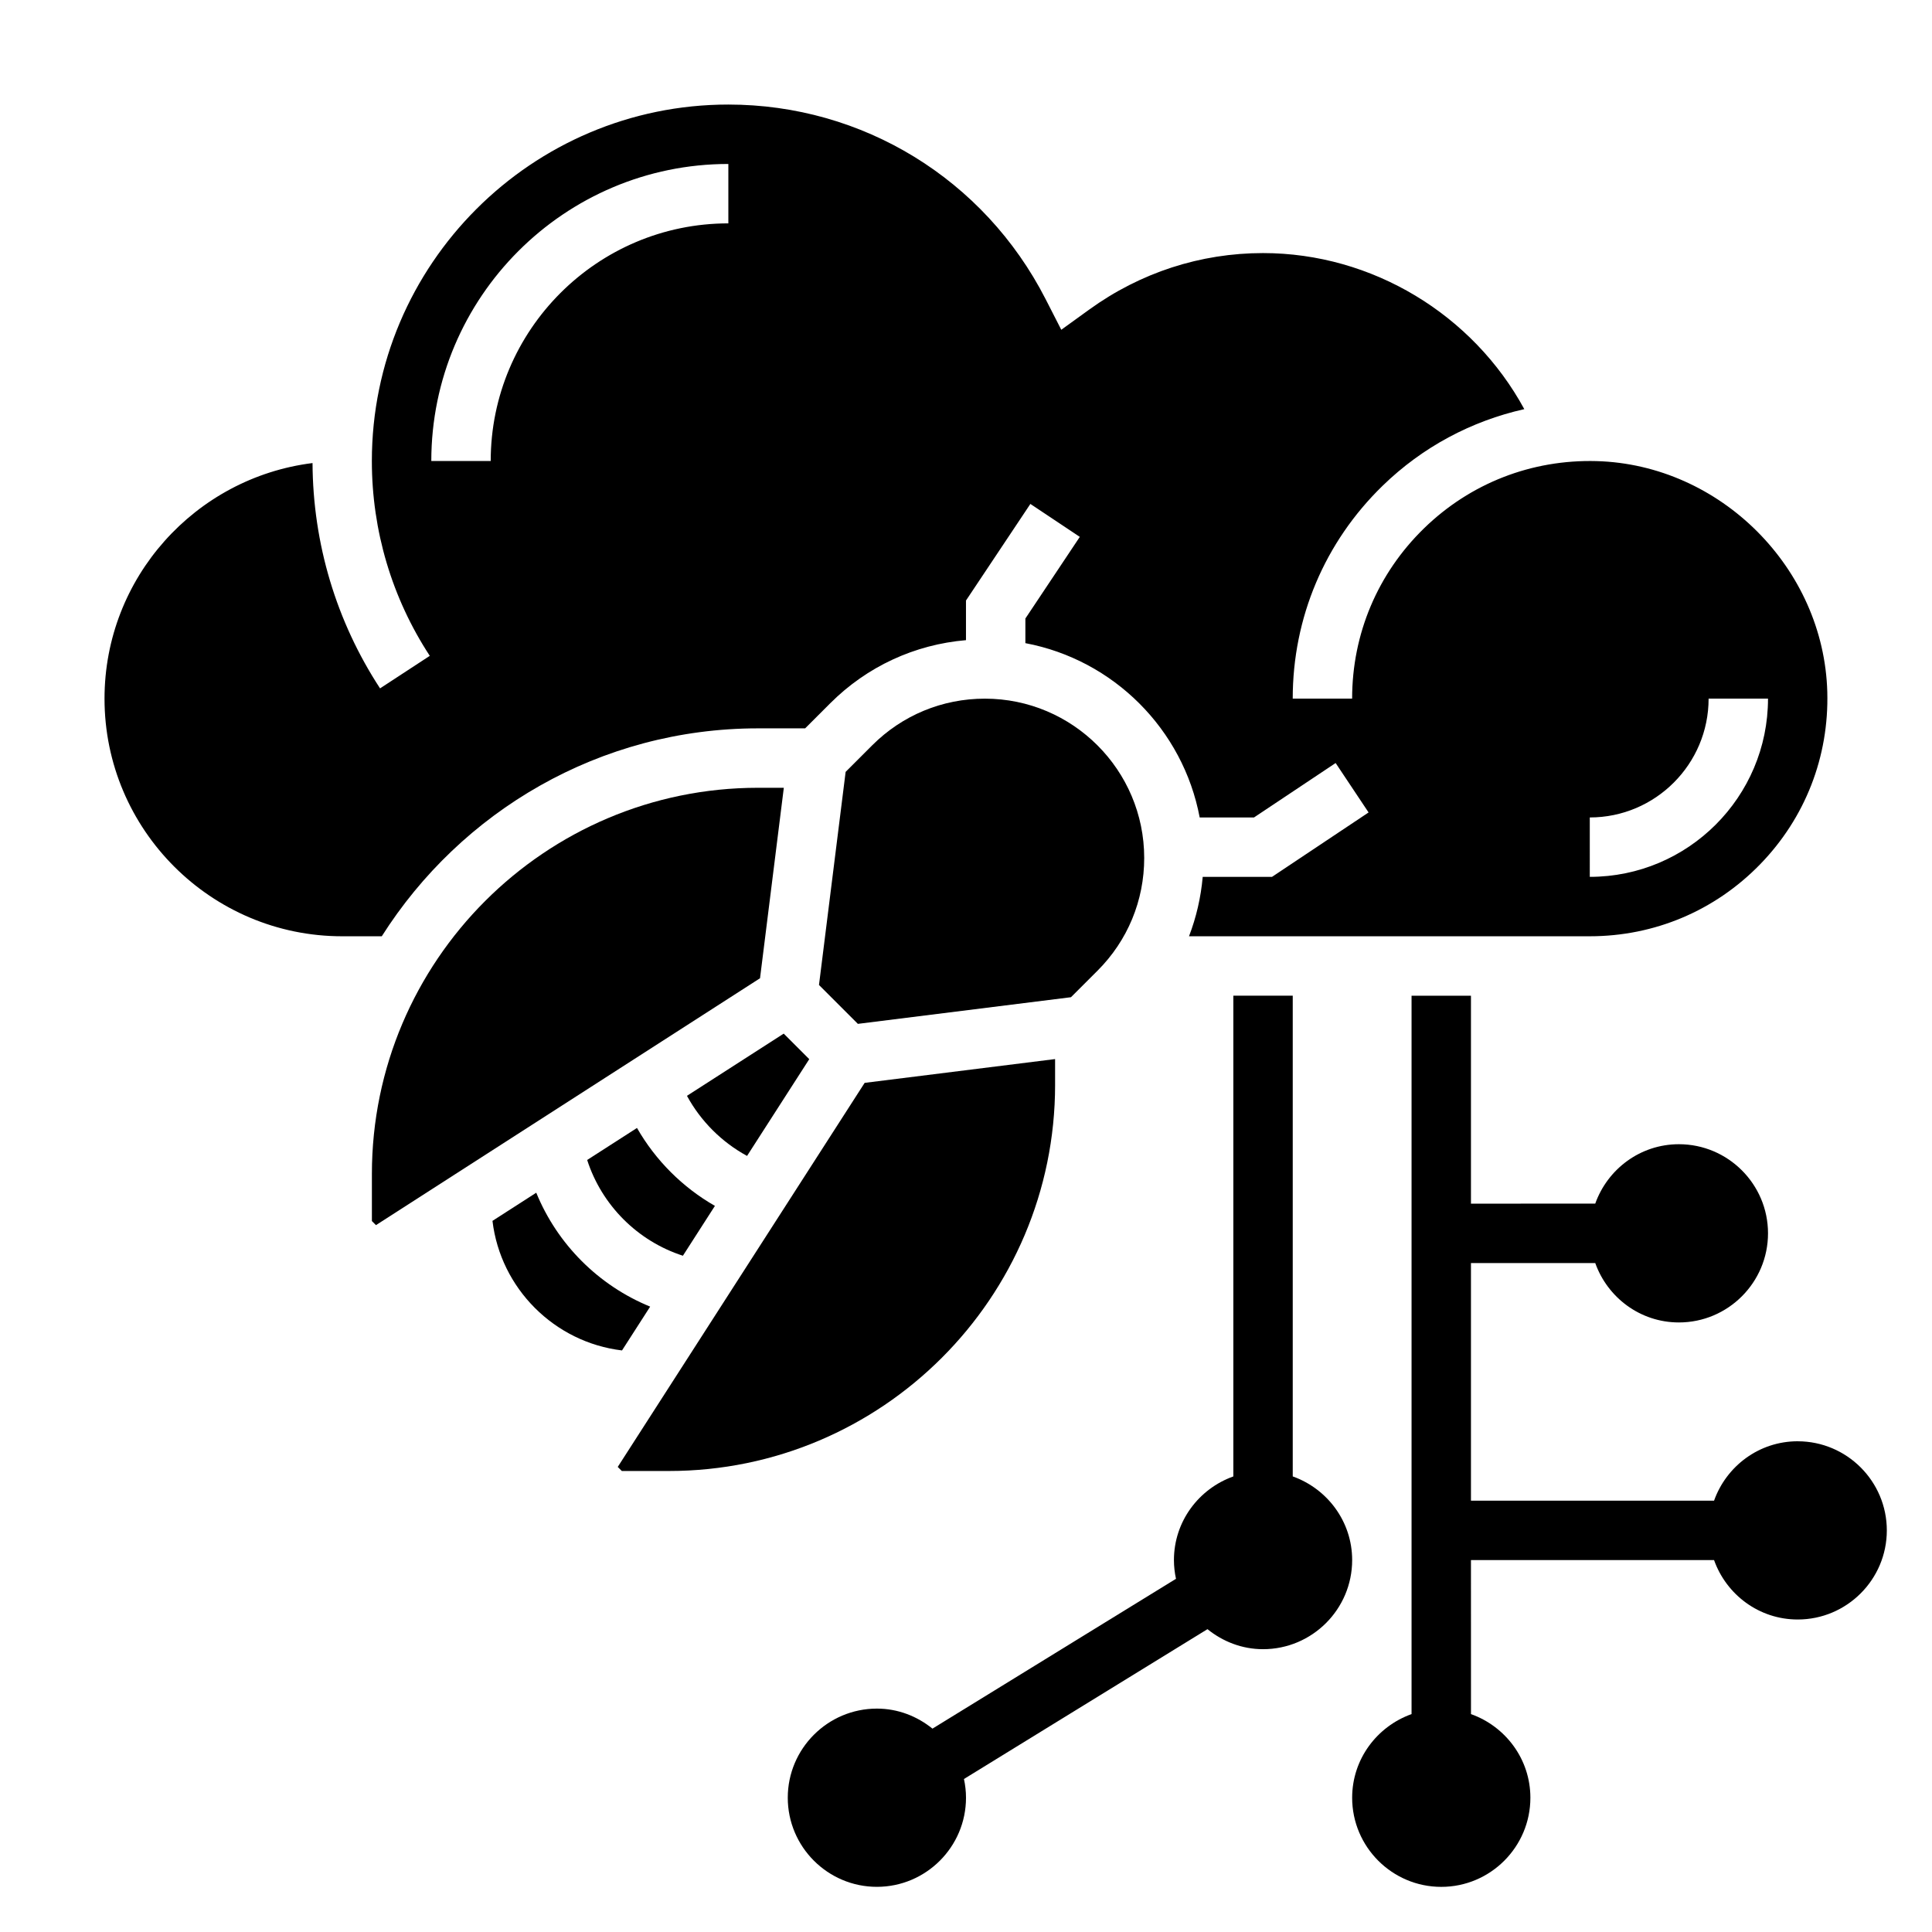 <?xml version="1.0" encoding="UTF-8"?>
<!-- Uploaded to: ICON Repo, www.svgrepo.com, Generator: ICON Repo Mixer Tools -->
<svg fill="#000000" width="800px" height="800px" version="1.1" viewBox="144 144 512 512" xmlns="http://www.w3.org/2000/svg">
 <g>
  <path d="m620.41 525.95c-10.25 0-18.91 6.606-22.168 15.742l-64.422 0.004v-62.977h32.938c3.258 9.141 11.918 15.742 22.168 15.742 13.02 0 23.617-10.598 23.617-23.617s-10.598-23.617-23.617-23.617c-10.25 0-18.91 6.606-22.168 15.742l-32.938 0.008v-55.105h-15.742v190.38c-9.141 3.258-15.742 11.918-15.742 22.168 0 13.02 10.598 23.617 23.617 23.617s23.617-10.598 23.617-23.617c0-10.25-6.606-18.91-15.742-22.168l-0.008-40.812h64.426c3.258 9.141 11.918 15.742 22.168 15.742 13.02 0 23.617-10.598 23.617-23.617-0.004-13.016-10.602-23.613-23.621-23.613z"/>
  <path d="m486.59 535.27v-127.4h-15.742v127.4c-9.141 3.258-15.742 11.918-15.742 22.168 0 1.699 0.195 3.363 0.543 4.961l-64.535 39.707c-4.047-3.269-9.133-5.309-14.73-5.309-13.02 0-23.617 10.598-23.617 23.617s10.598 23.617 23.617 23.617c13.02 0 23.617-10.598 23.617-23.617 0-1.699-0.195-3.352-0.543-4.961l64.535-39.707c4.043 3.266 9.129 5.305 14.727 5.305 13.02 0 23.617-10.598 23.617-23.617 0-10.246-6.606-18.906-15.746-22.168z"/>
  <path d="m423.61 431.49v-6.824l-50.469 6.305-65.434 101.78 1.082 1.078h12.484c56.426 0 102.34-45.91 102.34-102.34z"/>
  <path d="m358.46 424.69-6.769-6.769-25.641 16.484c3.652 6.715 9.219 12.281 15.926 15.926z"/>
  <path d="m316.3 490.27c-13.68-5.598-24.594-16.508-30.188-30.188l-11.602 7.461c2.133 17.918 16.422 32.195 34.328 34.336z"/>
  <path d="m351.72 352.77h-6.824c-56.426 0-102.34 45.91-102.34 102.34v12.484l1.078 1.078 101.78-65.426z"/>
  <path d="m312.81 442.92-13.203 8.484c3.871 12.004 13.367 21.5 25.371 25.379l8.484-13.211c-8.578-4.91-15.742-12.074-20.652-20.652z"/>
  <path d="m405 329.15c-11.281 0-21.883 4.394-29.859 12.367l-7.039 7.039-7.062 56.473 10.305 10.305 56.473-7.062 7.039-7.031c7.981-7.977 12.371-18.582 12.371-29.863 0-23.285-18.941-42.227-42.227-42.227z"/>
  <path d="m344.89 337.02h12.484l6.637-6.637c9.754-9.754 22.387-15.578 35.984-16.734v-10.5l17.066-25.602 13.098 8.73-14.422 21.637v6.527c23.363 4.402 41.801 22.836 46.191 46.191h14.398l21.633-14.422 8.73 13.098-25.59 17.07h-18.367c-0.48 5.441-1.707 10.73-3.629 15.742h106.2c17.152 0 33.18-6.769 45.145-19.066 11.957-12.297 18.277-28.52 17.805-45.695-0.906-32.82-28.348-60.254-61.164-61.164-17.191-0.457-33.41 5.848-45.695 17.805-12.297 11.965-19.066 27.992-19.066 45.145h-15.742c0-21.445 8.461-41.484 23.836-56.426 10.57-10.281 23.531-17.145 37.535-20.293-13.613-25.066-40.293-41.359-69.246-41.359-16.57 0-32.488 5.172-46.02 14.949l-7.438 5.375-4.18-8.172c-16.273-31.77-48.477-51.512-84.059-51.512-52.09 0-94.465 42.375-94.465 94.465 0 18.43 5.305 36.281 15.352 51.633l-13.18 8.621c-11.617-17.766-17.789-38.398-17.895-59.711-31.031 3.879-55.125 30.367-55.125 62.43 0 34.723 28.254 62.977 62.977 62.977h10.5c20.945-33.055 57.758-55.102 99.707-55.102zm220.42 23.613c17.367 0 31.488-14.121 31.488-31.488h15.742c0 26.047-21.184 47.23-47.23 47.23zm-228.29-173.18v15.742c-34.723 0-62.977 28.254-62.977 62.977h-15.742c-0.004-43.402 35.312-78.719 78.719-78.719z"/>
 </g>
</svg>